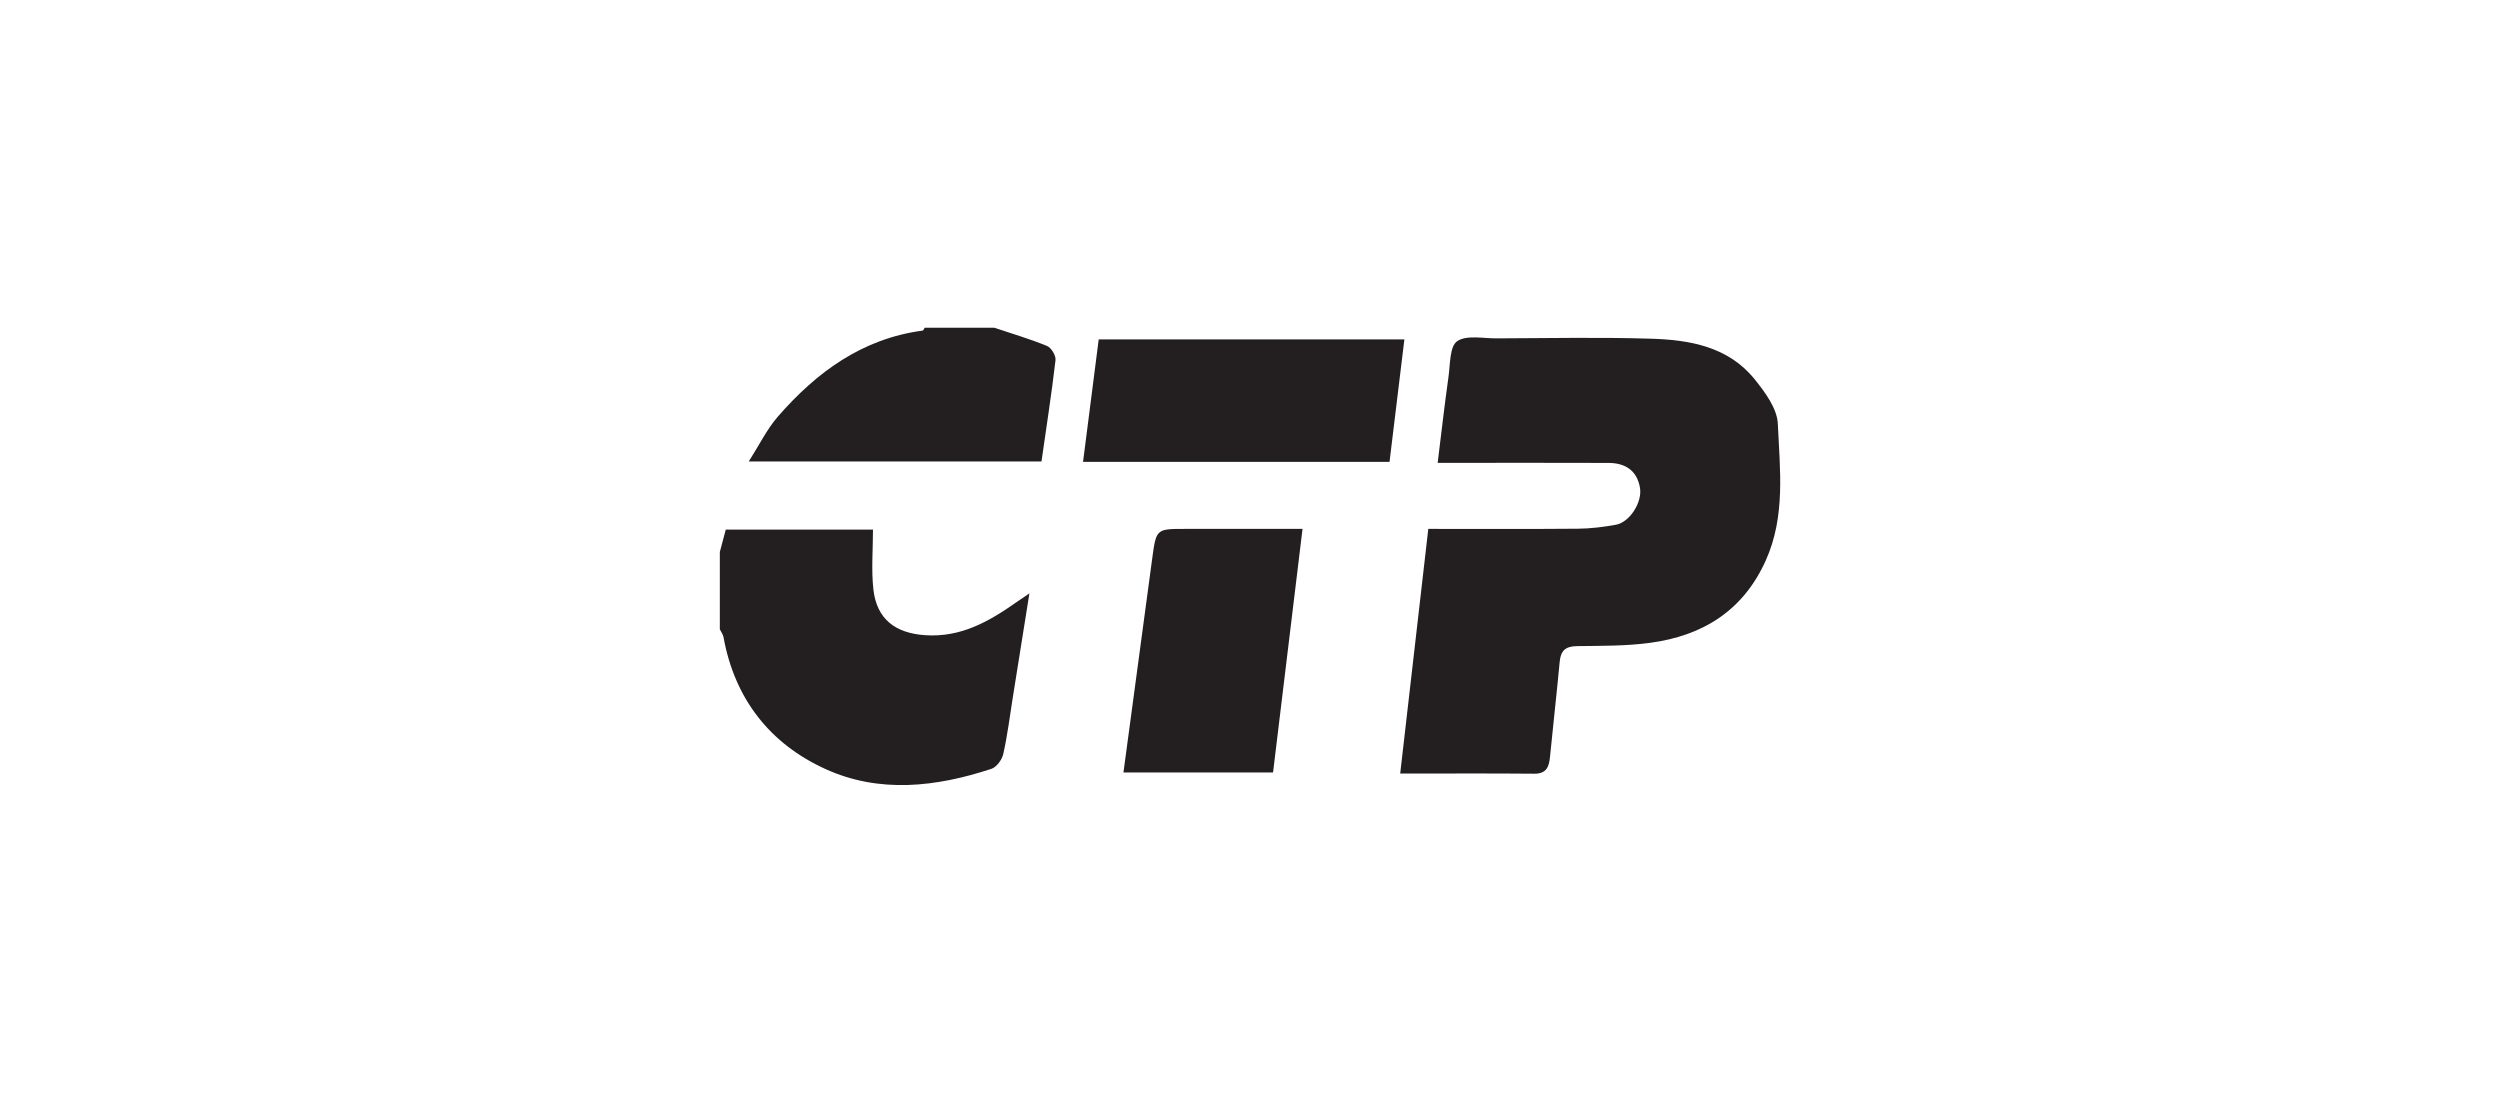 <svg xmlns="http://www.w3.org/2000/svg" id="Capa_1" data-name="Capa 1" viewBox="0 0 686.01 305.36"><defs><style>      .cls-1 {        fill: #231f20;        stroke-width: 0px;      }    </style></defs><path class="cls-1" d="M197.52,151.47c.52-1.97,1.04-3.94,1.63-6.14h40.4c0,5.52-.49,11.02.11,16.4.92,8.18,6.01,12.01,14.22,12.57,9.83.67,17.58-3.8,25.13-9.12.79-.56,1.6-1.08,3.46-2.35-1.65,10.33-3.11,19.49-4.57,28.64-.82,5.16-1.46,10.35-2.6,15.44-.35,1.56-1.84,3.6-3.25,4.06-15.13,4.99-30.71,6.8-45.51.07-15.29-6.95-24.95-19.28-28.01-36.22-.14-.75-.66-1.42-1.01-2.13,0-7.07,0-14.15,0-21.22Z"></path><path class="cls-1" d="M272.84,89.93c4.84,1.63,9.76,3.07,14.48,5.01,1.15.47,2.46,2.64,2.32,3.87-1.07,9.17-2.49,18.3-3.85,27.81h-80.32c2.84-4.44,4.94-8.81,8.01-12.34,10.6-12.16,23.11-21.36,39.69-23.56.22-.03.38-.52.57-.79,6.37,0,12.73,0,19.1,0Z"></path><path class="cls-1" d="M394.5,127c1.05-8.47,1.91-16.08,2.98-23.65.48-3.4.3-8.28,2.36-9.71,2.54-1.77,7.1-.77,10.78-.79,14.14-.05,28.29-.34,42.41.09,10.65.32,21.2,2.16,28.44,11.12,2.87,3.55,6.18,8.03,6.37,12.22.57,12.54,2.15,25.34-3.29,37.48-6.2,13.83-17.34,20.71-31.78,22.64-6.6.89-13.34.81-20.03.9-3.09.04-4.47,1.18-4.75,4.24-.81,8.71-1.81,17.41-2.66,26.12-.27,2.75-.94,4.68-4.35,4.65-12-.11-24-.04-36.76-.04,2.58-22.49,5.12-44.57,7.71-67.14,13.97,0,27.54.07,41.1-.05,3.47-.03,6.97-.47,10.39-1.09,3.78-.69,7.3-6.18,6.59-10.19-.82-4.68-4.03-6.75-8.58-6.77-13.96-.05-27.92-.02-41.89-.02-1.38,0-2.75,0-5.06,0Z"></path><path class="cls-1" d="M297.19,126.74c1.46-11.43,2.86-22.41,4.3-33.61h83.88c-1.38,11.37-2.72,22.38-4.08,33.61h-84.09Z"></path><path class="cls-1" d="M357.42,145.13c-2.76,22.81-5.41,44.74-8.09,66.83h-41.05c2.66-19.84,5.26-39.31,7.9-58.77,1.09-8.07,1.12-8.06,9.05-8.06,10.38,0,20.76,0,32.19,0Z"></path></svg>